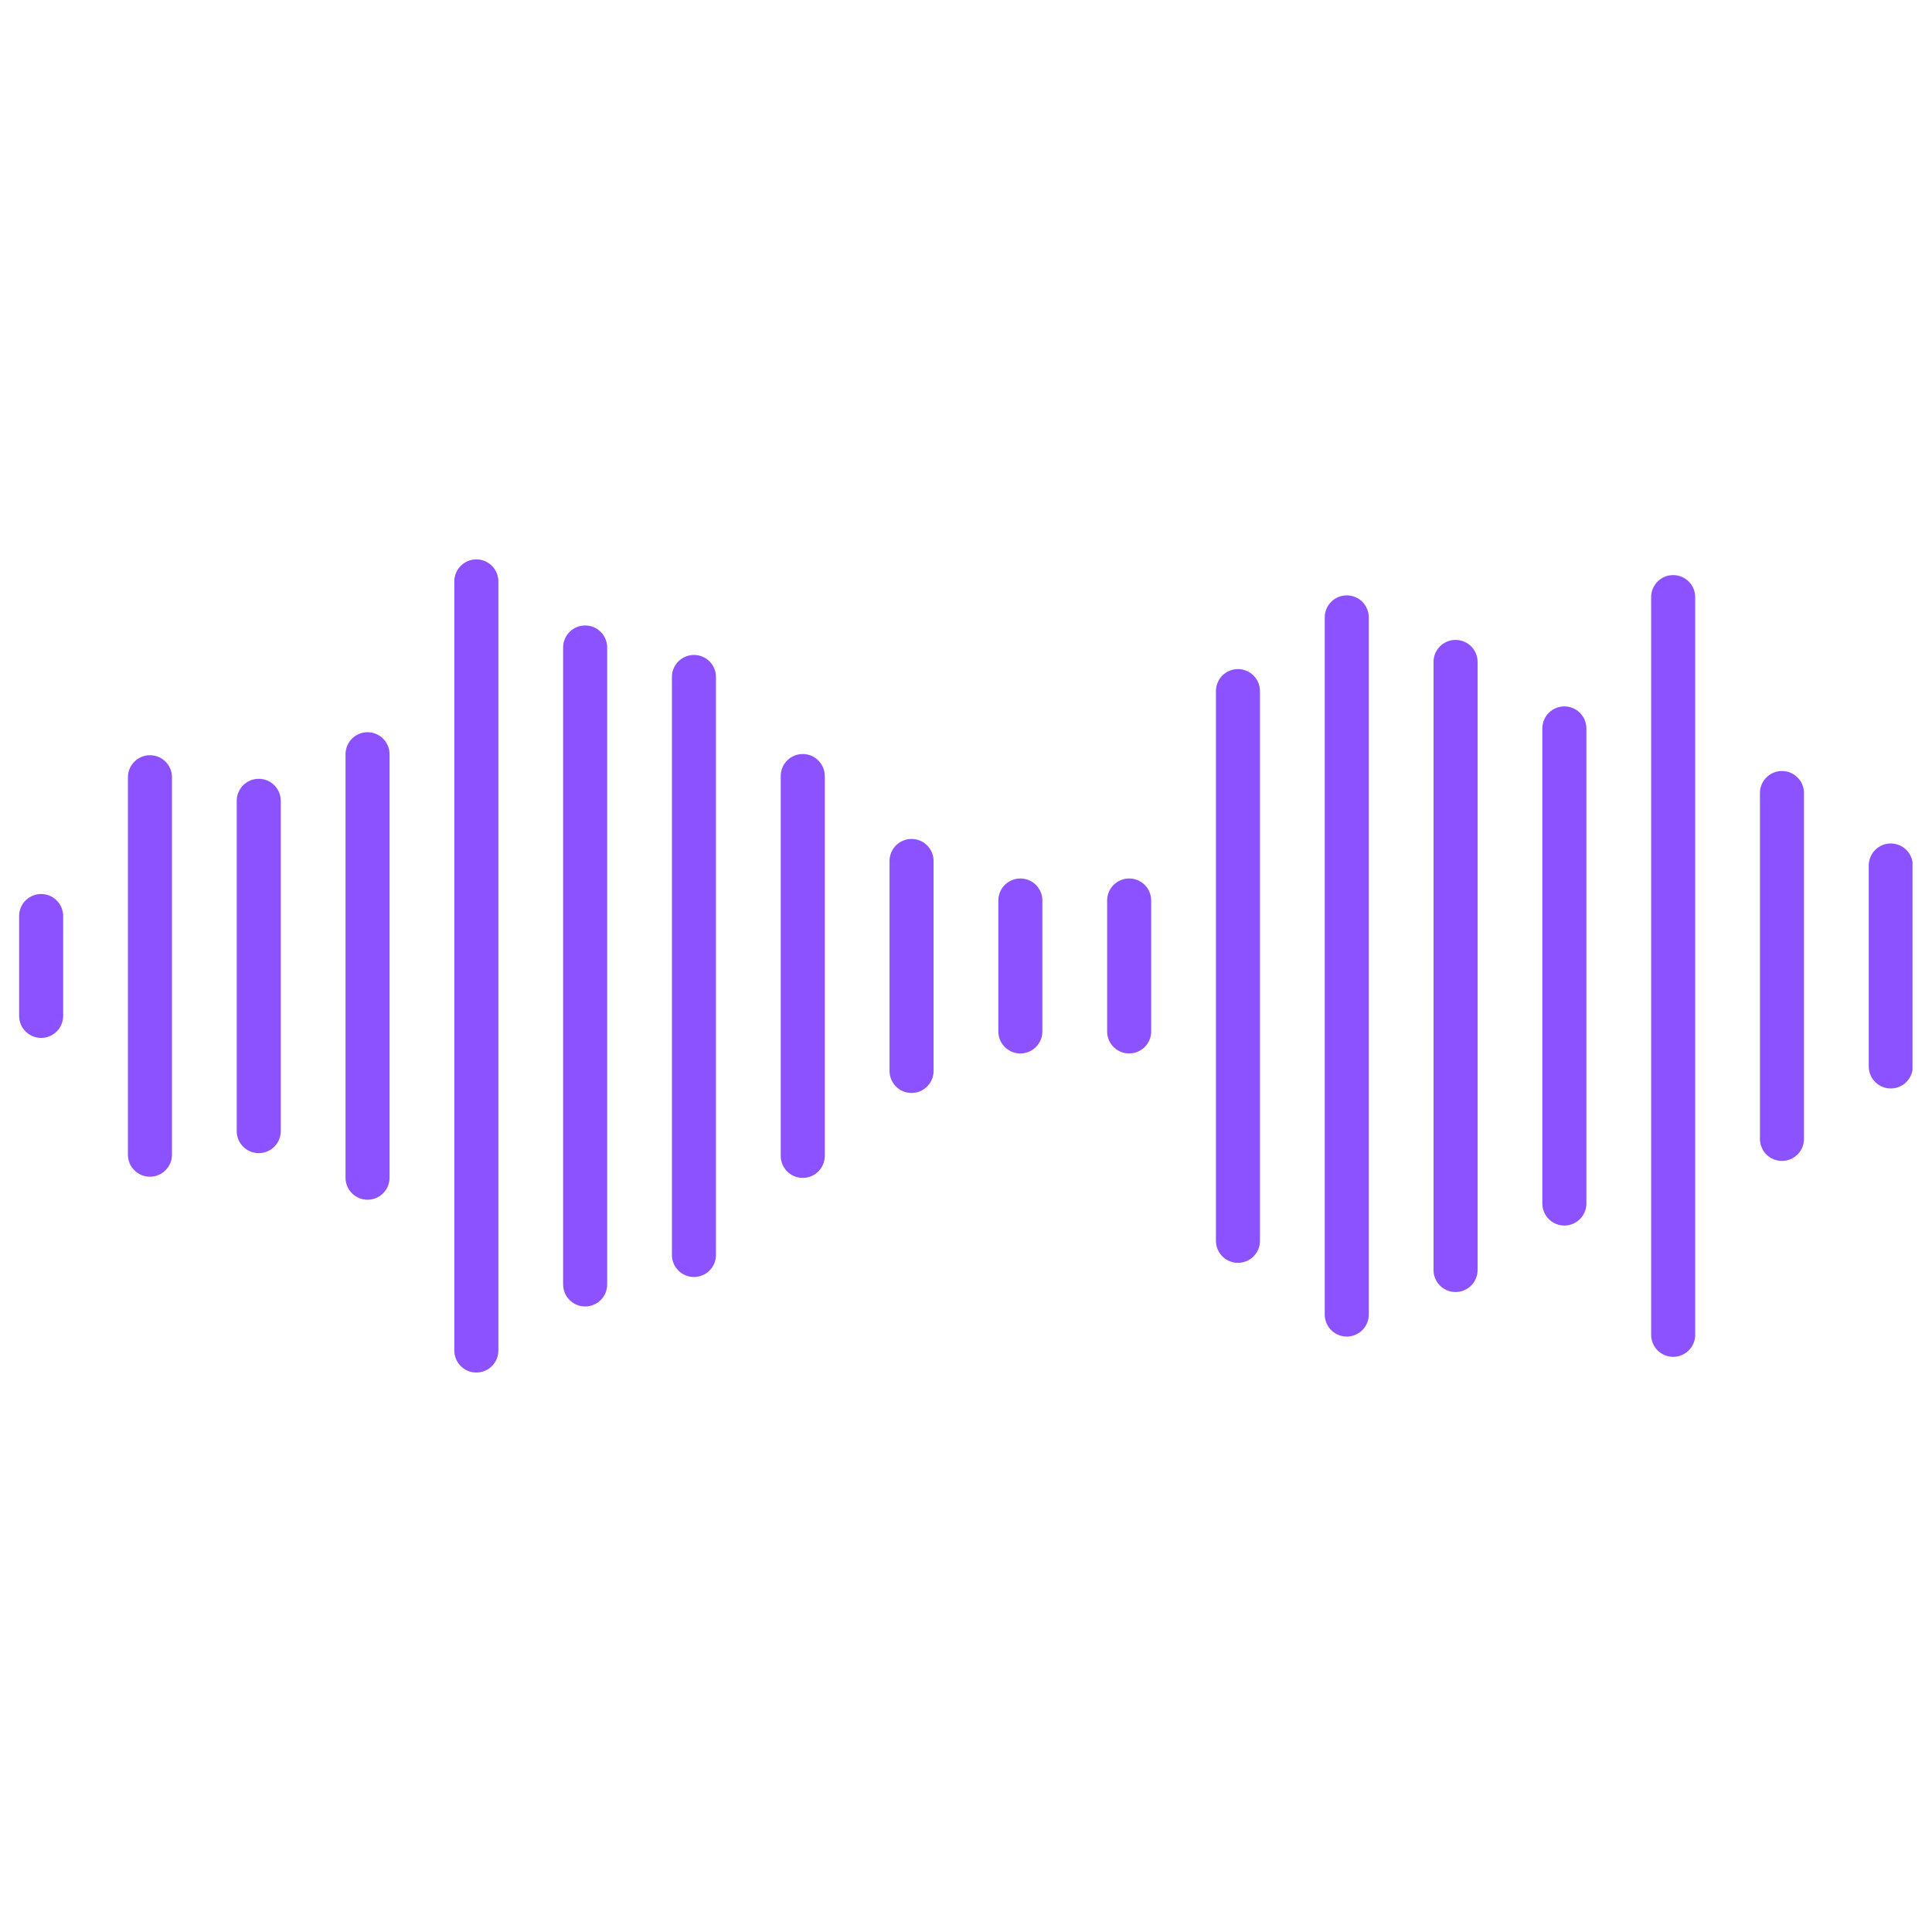<svg xmlns="http://www.w3.org/2000/svg" xmlns:xlink="http://www.w3.org/1999/xlink" width="1200" zoomAndPan="magnify" viewBox="0 0 900 900" height="1200" preserveAspectRatio="xMidYMid meet" version="1.0"><defs><clipPath id="17731c63e5"><path d="M 8.906 416 L 30 416 L 30 484 L 8.906 484 Z M 8.906 416 " clip-rule="nonzero"/></clipPath><clipPath id="dd1bff4fac"><path d="M 211 260.227 L 233 260.227 L 233 639.727 L 211 639.727 Z M 211 260.227 " clip-rule="nonzero"/></clipPath><clipPath id="f93eced296"><path d="M 870 392 L 890.906 392 L 890.906 508 L 870 508 Z M 870 392 " clip-rule="nonzero"/></clipPath></defs><g clip-path="url(#17731c63e5)"><path fill="#8c52ff" d="M 19.164 483.5 C 13.496 483.5 8.906 478.906 8.906 473.242 L 8.906 426.727 C 8.906 421.062 13.496 416.469 19.164 416.469 C 24.828 416.469 29.422 421.062 29.422 426.727 L 29.422 473.242 C 29.422 478.906 24.828 483.5 19.164 483.5 Z M 19.164 483.5 " fill-opacity="1" fill-rule="nonzero"/></g><path fill="#8c52ff" d="M 69.848 548.164 C 64.18 548.164 59.59 543.574 59.59 537.906 L 59.59 362.062 C 59.59 356.398 64.18 351.805 69.848 351.805 C 75.512 351.805 80.105 356.398 80.105 362.062 L 80.105 537.906 C 80.105 543.574 75.512 548.164 69.848 548.164 Z M 69.848 548.164 " fill-opacity="1" fill-rule="nonzero"/><path fill="#8c52ff" d="M 120.531 537.176 C 114.867 537.176 110.273 532.582 110.273 526.918 L 110.273 373.055 C 110.273 367.387 114.867 362.797 120.531 362.797 C 126.199 362.797 130.789 367.387 130.789 373.055 L 130.789 526.918 C 130.789 532.582 126.199 537.176 120.531 537.176 Z M 120.531 537.176 " fill-opacity="1" fill-rule="nonzero"/><path fill="#8c52ff" d="M 171.215 558.879 C 165.551 558.879 160.957 554.289 160.957 548.621 L 160.957 351.348 C 160.957 345.684 165.551 341.09 171.215 341.09 C 176.883 341.09 181.473 345.684 181.473 351.348 L 181.473 548.621 C 181.473 554.289 176.883 558.879 171.215 558.879 Z M 171.215 558.879 " fill-opacity="1" fill-rule="nonzero"/><g clip-path="url(#dd1bff4fac)"><path fill="#8c52ff" d="M 221.898 639.383 C 216.234 639.383 211.641 634.789 211.641 629.125 L 211.641 270.848 C 211.641 265.18 216.234 260.586 221.898 260.586 C 227.566 260.586 232.156 265.18 232.156 270.848 L 232.156 629.125 C 232.156 634.789 227.566 639.383 221.898 639.383 Z M 221.898 639.383 " fill-opacity="1" fill-rule="nonzero"/></g><path fill="#8c52ff" d="M 272.582 608.609 C 266.918 608.609 262.324 604.02 262.324 598.352 L 262.324 301.617 C 262.324 295.953 266.918 291.359 272.582 291.359 C 278.25 291.359 282.84 295.953 282.84 301.617 L 282.84 598.352 C 282.84 604.02 278.25 608.609 272.582 608.609 Z M 272.582 608.609 " fill-opacity="1" fill-rule="nonzero"/><path fill="#8c52ff" d="M 323.266 594.871 C 317.602 594.871 313.008 590.281 313.008 584.613 L 313.008 315.355 C 313.008 309.691 317.602 305.098 323.266 305.098 C 328.934 305.098 333.523 309.691 333.523 315.355 L 333.523 584.613 C 333.523 590.281 328.934 594.871 323.266 594.871 Z M 323.266 594.871 " fill-opacity="1" fill-rule="nonzero"/><path fill="#8c52ff" d="M 373.953 548.715 C 368.285 548.715 363.691 544.121 363.691 538.457 L 363.691 361.516 C 363.691 355.848 368.285 351.258 373.953 351.258 C 379.617 351.258 384.211 355.848 384.211 361.516 L 384.211 538.457 C 384.211 544.121 379.617 548.715 373.953 548.715 Z M 373.953 548.715 " fill-opacity="1" fill-rule="nonzero"/><path fill="#8c52ff" d="M 424.637 509.148 C 418.969 509.148 414.379 504.559 414.379 498.891 L 414.379 401.078 C 414.379 395.414 418.969 390.82 424.637 390.82 C 430.301 390.82 434.895 395.414 434.895 401.078 L 434.895 498.891 C 434.895 504.559 430.301 509.148 424.637 509.148 Z M 424.637 509.148 " fill-opacity="1" fill-rule="nonzero"/><path fill="#8c52ff" d="M 475.32 490.742 C 469.652 490.742 465.062 486.148 465.062 480.484 L 465.062 419.488 C 465.062 413.82 469.652 409.23 475.32 409.23 C 480.984 409.23 485.578 413.82 485.578 419.488 L 485.578 480.484 C 485.578 486.148 480.984 490.742 475.32 490.742 Z M 475.32 490.742 " fill-opacity="1" fill-rule="nonzero"/><path fill="#8c52ff" d="M 526.004 490.742 C 520.34 490.742 515.746 486.148 515.746 480.484 L 515.746 419.488 C 515.746 413.82 520.34 409.23 526.004 409.23 C 531.668 409.23 536.262 413.82 536.262 419.488 L 536.262 480.484 C 536.262 486.148 531.668 490.742 526.004 490.742 Z M 526.004 490.742 " fill-opacity="1" fill-rule="nonzero"/><path fill="#8c52ff" d="M 576.688 588.277 C 571.023 588.277 566.43 583.688 566.43 578.02 L 566.43 321.949 C 566.43 316.285 571.023 311.691 576.688 311.691 C 582.352 311.691 586.945 316.285 586.945 321.949 L 586.945 578.02 C 586.945 583.688 582.352 588.277 576.688 588.277 Z M 576.688 588.277 " fill-opacity="1" fill-rule="nonzero"/><path fill="#8c52ff" d="M 627.371 622.621 C 621.707 622.621 617.113 618.031 617.113 612.363 L 617.113 287.605 C 617.113 281.941 621.707 277.348 627.371 277.348 C 633.039 277.348 637.629 281.941 637.629 287.605 L 637.629 612.363 C 637.629 618.031 633.039 622.621 627.371 622.621 Z M 627.371 622.621 " fill-opacity="1" fill-rule="nonzero"/><path fill="#8c52ff" d="M 678.055 601.879 C 672.391 601.879 667.797 597.285 667.797 591.621 L 667.797 308.352 C 667.797 302.684 672.391 298.094 678.055 298.094 C 683.723 298.094 688.312 302.684 688.312 308.352 L 688.312 591.621 C 688.312 597.285 683.723 601.879 678.055 601.879 Z M 678.055 601.879 " fill-opacity="1" fill-rule="nonzero"/><path fill="#8c52ff" d="M 728.738 570.902 C 723.074 570.902 718.48 566.309 718.48 560.645 L 718.48 339.328 C 718.48 333.664 723.074 329.07 728.738 329.07 C 734.406 329.07 738.996 333.664 738.996 339.328 L 738.996 560.645 C 738.996 566.309 734.406 570.902 728.738 570.902 Z M 728.738 570.902 " fill-opacity="1" fill-rule="nonzero"/><path fill="#8c52ff" d="M 779.426 632.066 C 773.758 632.066 769.164 627.477 769.164 621.809 L 769.164 278.16 C 769.164 272.496 773.758 267.902 779.426 267.902 C 785.09 267.902 789.684 272.496 789.684 278.16 L 789.684 621.809 C 789.684 627.477 785.09 632.066 779.426 632.066 Z M 779.426 632.066 " fill-opacity="1" fill-rule="nonzero"/><path fill="#8c52ff" d="M 830.109 540.801 C 824.441 540.801 819.852 536.207 819.852 530.543 L 819.852 369.43 C 819.852 363.766 824.441 359.172 830.109 359.172 C 835.773 359.172 840.367 363.766 840.367 369.43 L 840.367 530.543 C 840.367 536.207 835.773 540.801 830.109 540.801 Z M 830.109 540.801 " fill-opacity="1" fill-rule="nonzero"/><g clip-path="url(#f93eced296)"><path fill="#8c52ff" d="M 880.793 507.055 C 875.125 507.055 870.535 502.461 870.535 496.797 L 870.535 403.176 C 870.535 397.508 875.125 392.918 880.793 392.918 C 886.457 392.918 891.051 397.508 891.051 403.176 L 891.051 496.797 C 891.051 502.461 886.457 507.055 880.793 507.055 Z M 880.793 507.055 " fill-opacity="1" fill-rule="nonzero"/></g></svg>